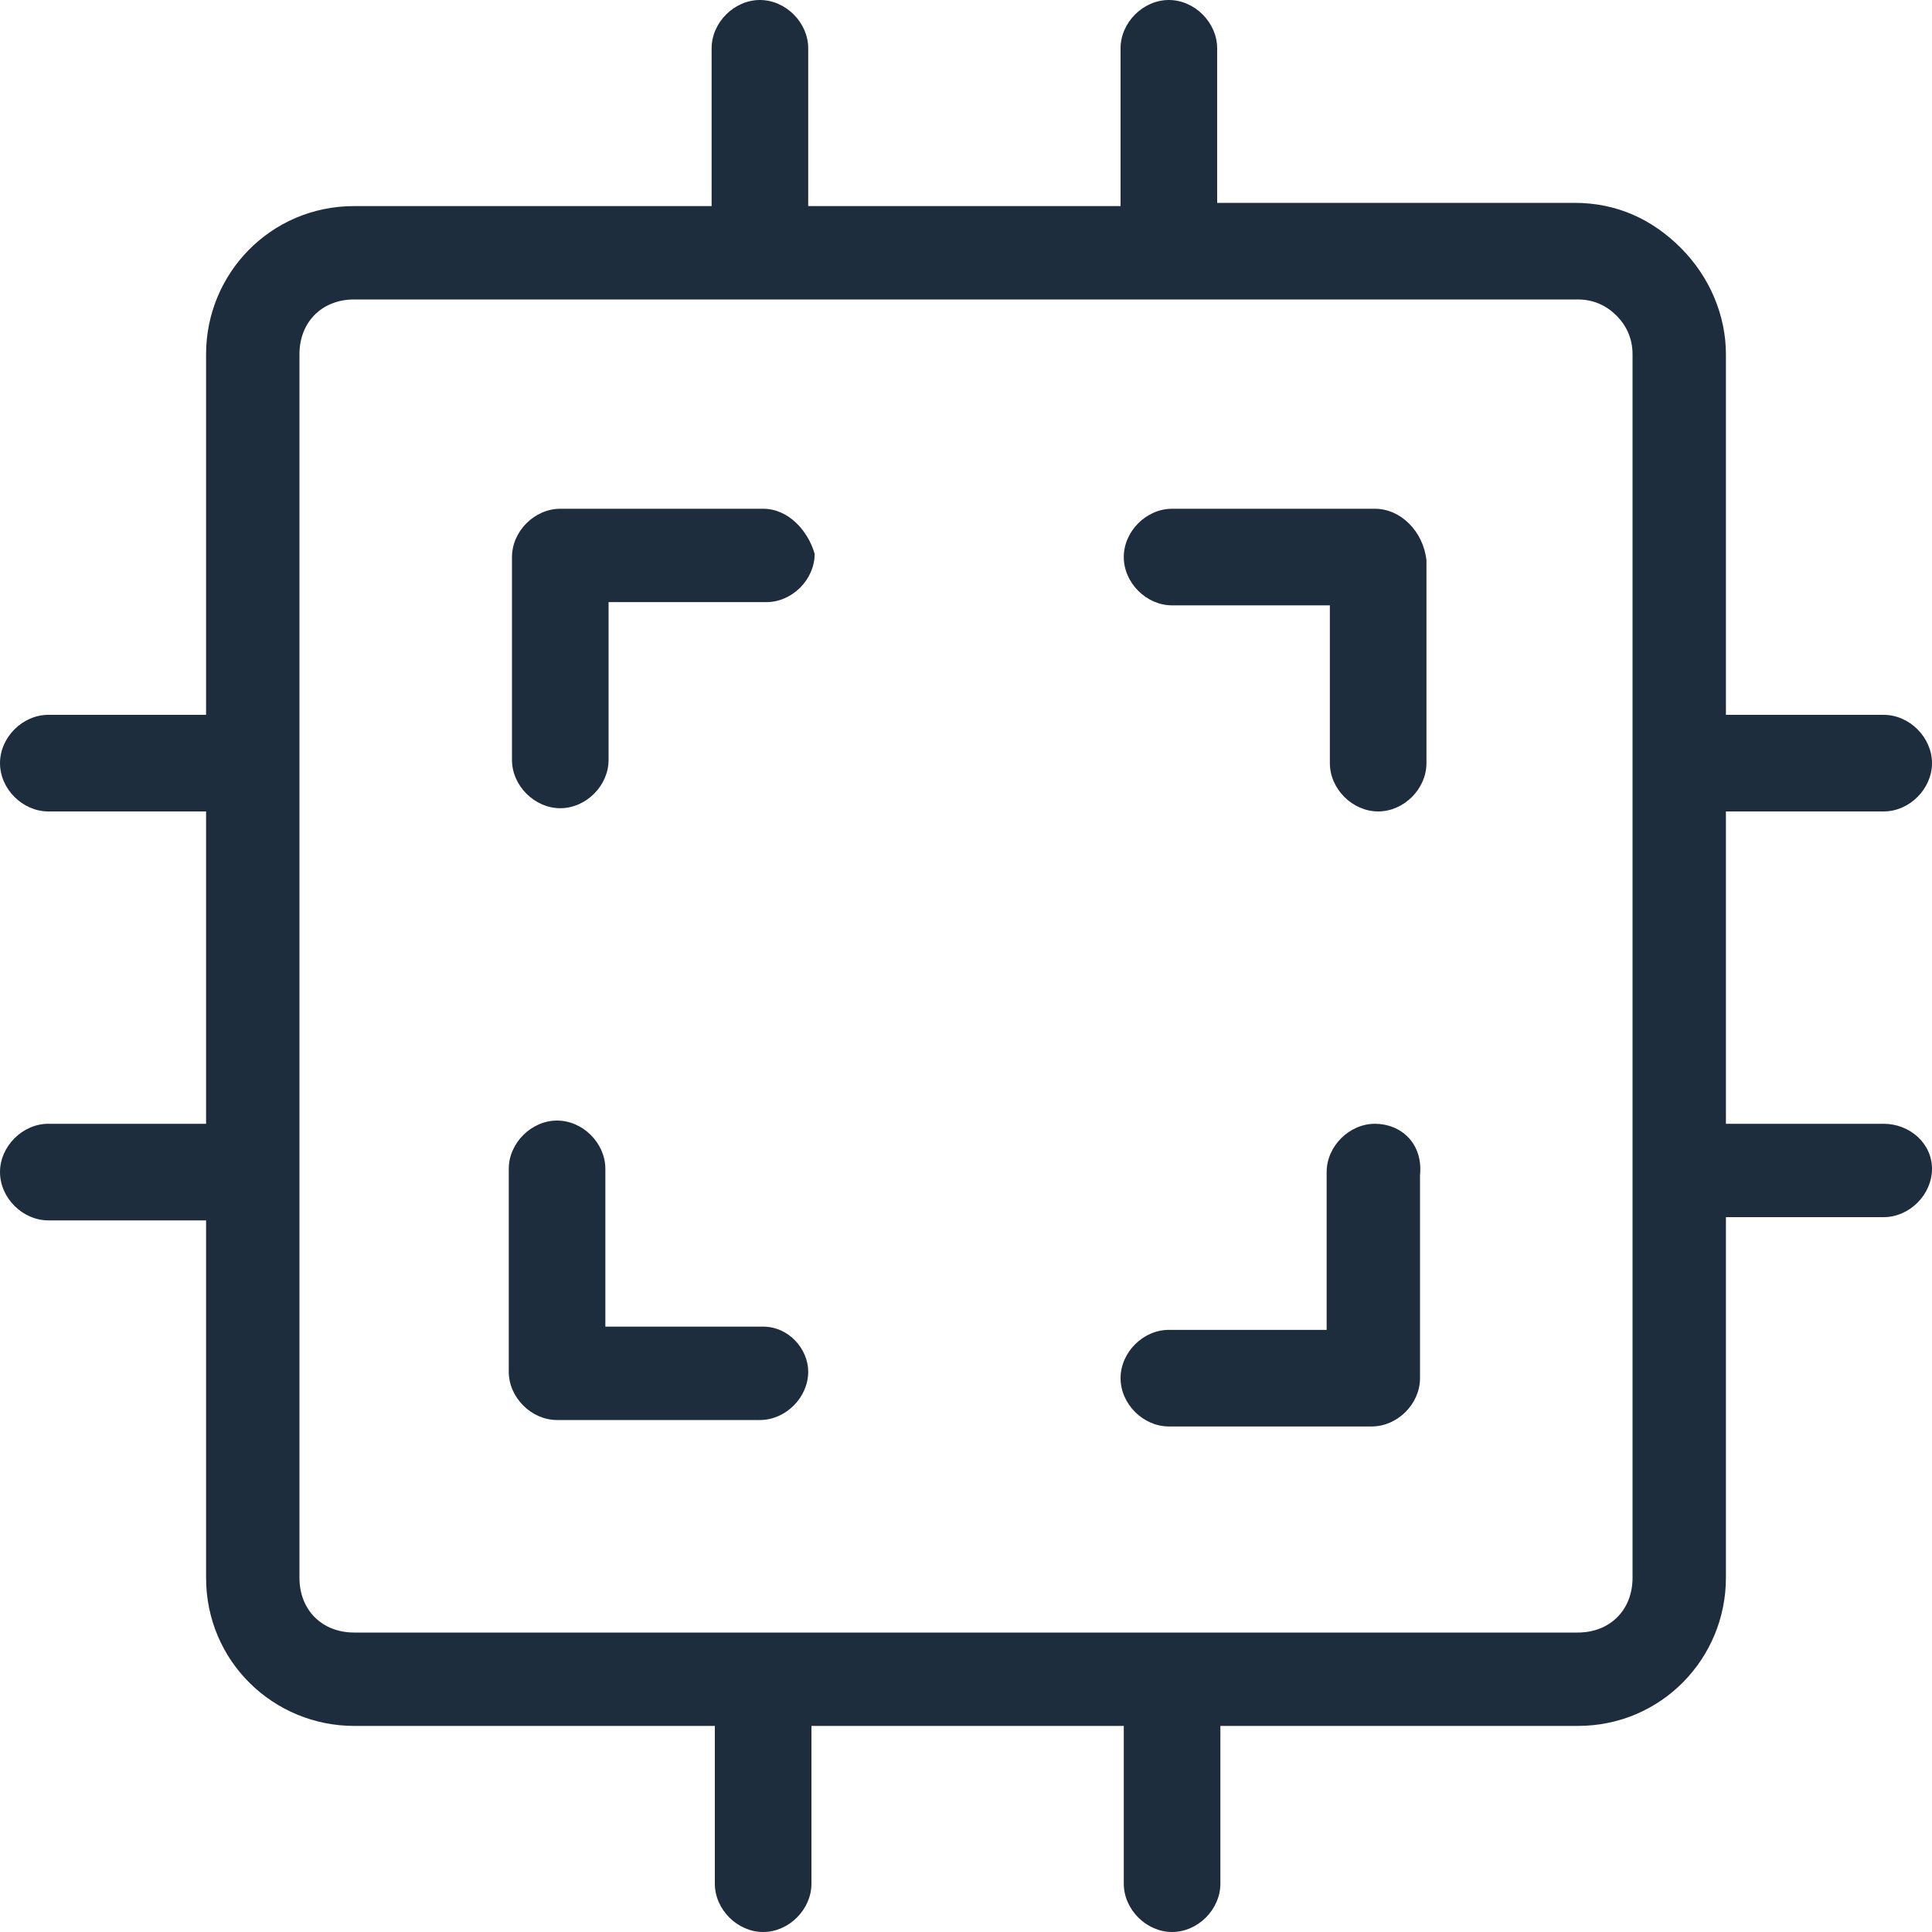 <?xml version="1.0" encoding="utf-8"?>
<!-- Generator: Adobe Illustrator 27.7.0, SVG Export Plug-In . SVG Version: 6.00 Build 0)  -->
<svg version="1.1" id="Ebene_1" xmlns="http://www.w3.org/2000/svg" xmlns:xlink="http://www.w3.org/1999/xlink" x="0px" y="0px"
	 viewBox="0 0 60 60" style="enable-background:new 0 0 60 60;" xml:space="preserve">
<style type="text/css">
	.st0{fill:#1E2D3E;}
</style>
<path class="st0" d="M367.9,129.3h-36.8v-17.7c0-0.8-0.7-1.5-1.5-1.5h-19.2c-0.8,0-1.5,0.7-1.5,1.5v17.7h-17.7
	c-0.8,0-1.5,0.7-1.5,1.5v19.2c0,0.8,0.7,1.5,1.5,1.5h36.8v17.7c0,0.8,0.7,1.5,1.5,1.5h19.2c0.8,0,1.5-0.7,1.5-1.5v-17.7h17.7
	c0.8,0,1.5-0.7,1.5-1.5v-19.2C369.4,129.9,368.7,129.3,367.9,129.3z M347.2,132.3v16.2h-16.2v-16.2H347.2z M328.1,113.1v16.2h-16.2
	v-16.2H328.1z M292.7,132.3h16.2v16.2h-16.2V132.3z M311.9,148.4v-16.2h16.2v16.2H311.9z M331.1,167.6v-16.2h16.2v16.2H331.1z
	 M366.4,148.4h-16.2v-16.2h16.2V148.4z"/>
<g>
	<path class="st0" d="M411.1,155.8c8.8-8.8,23-8.8,31.8,0c0.3,0.3,0.7,0.4,1.1,0.4s0.8-0.1,1.1-0.4c0.6-0.6,0.6-1.5,0-2.1
		c-4.8-4.8-11-7.3-17.3-7.4l8.3-14.4l15.6,9c0.2,0.1,0.5,0.2,0.7,0.2c0.5,0,1-0.3,1.3-0.8c5.6-9.8,2.4-22.3-7.3-28.1
		c0,0-0.1,0-0.1-0.1c-0.1,0-0.1-0.1-0.2-0.1h0c-9.9-5.7-22.5-2.3-28.2,7.6c0,0,0,0.1-0.1,0.1c-0.4,0.7-0.1,1.6,0.6,2l15,8.7
		l-9.3,16.1c-5.5,0.6-10.9,3-15.2,7.3c-0.6,0.6-0.6,1.5,0,2.1S410.6,156.4,411.1,155.8z M444.7,114.6c0.7,0.4,1.1,2.2,0.4,5.5
		c-0.7,3.2-2.2,7.1-4.3,10.9l-8.4-4.9C437.8,117.3,443.3,113.9,444.7,114.6z M451.8,137.5l-8.4-4.9c2.3-4.1,3.9-8.3,4.6-11.8
		c0.3-1.2,0.4-2.3,0.4-3.2C453.5,122.7,455,130.7,451.8,137.5z M440.3,112.9c-3.5,2.2-7.4,6.7-10.6,11.9l-8.4-4.9
		C425.6,113.7,433.3,111,440.3,112.9z"/>
	<path class="st0" d="M460,162.2c-4.4-2.2-9.6-0.9-12.4,3.1c-0.4,0.6-0.9,1-1.5,1.5c-3.2,2.4-7.8,1.8-10.2-1.4
		c-1.9-2.7-5-4.2-8.2-4.1c-3.3,0-6.4,1.5-8.3,4.1c-1.3,1.9-3.5,2.9-5.8,2.9c-2.3,0-4.4-1-5.8-2.9c-2.8-4-8-5.3-12.4-3.1
		c-0.7,0.4-1,1.3-0.7,2c0.4,0.7,1.3,1,2,0.7c3-1.5,6.7-0.6,8.6,2.2c1.9,2.6,4.9,4.1,8,4.1c0.1,0,0.1,0,0.2,0
		c3.3,0.1,6.4-1.5,8.3-4.1c1.3-1.9,3.5-2.9,5.8-2.9c2.3-0.1,4.4,1,5.8,2.9c3.4,4.5,9.8,5.4,14.4,2.1c0.8-0.6,1.5-1.3,2.1-2.1
		c2-2.8,5.6-3.7,8.6-2.2c0.7,0.4,1.6,0.1,2-0.7C461.1,163.4,460.8,162.5,460,162.2z"/>
</g>
<g>
	<path class="st0" d="M42.7,34.9c-0.8,0-1.5,0.7-1.5,1.5v4.9h-4.9c-0.8,0-1.5,0.7-1.5,1.5c0,0.8,0.7,1.5,1.5,1.5h6.3
		c0.8,0,1.5-0.7,1.5-1.5v-6.3C44.2,35.5,43.5,34.9,42.7,34.9z"/>
	<path class="st0" d="M23.7,15.8h-6.3c-0.8,0-1.5,0.7-1.5,1.5v6.3c0,0.8,0.7,1.5,1.5,1.5s1.5-0.7,1.5-1.5v-4.9h4.9
		c0.8,0,1.5-0.7,1.5-1.5C25.1,16.5,24.5,15.8,23.7,15.8z"/>
	<path class="st0" d="M23.7,41.2h-4.9v-4.9c0-0.8-0.7-1.5-1.5-1.5s-1.5,0.7-1.5,1.5v6.3c0,0.8,0.7,1.5,1.5,1.5h6.3
		c0.8,0,1.5-0.7,1.5-1.5C25.1,41.9,24.5,41.2,23.7,41.2z"/>
	<path class="st0" d="M42.7,15.8h-6.3c-0.8,0-1.5,0.7-1.5,1.5c0,0.8,0.7,1.5,1.5,1.5h4.9v4.9c0,0.8,0.7,1.5,1.5,1.5s1.5-0.7,1.5-1.5
		v-6.3C44.2,16.5,43.5,15.8,42.7,15.8z"/>
	<path class="st0" d="M58.5,34.9h-4.9v-9.7h4.9c0.8,0,1.5-0.7,1.5-1.5c0-0.8-0.7-1.5-1.5-1.5h-4.9V11c0-1.2-0.5-2.4-1.4-3.3
		c-0.9-0.9-2-1.4-3.3-1.4c0,0,0,0,0,0H37.8V1.5c0-0.8-0.7-1.5-1.5-1.5s-1.5,0.7-1.5,1.5v4.9h-9.7V1.5c0-0.8-0.7-1.5-1.5-1.5
		s-1.5,0.7-1.5,1.5v4.9H11c-2.6,0-4.6,2.1-4.6,4.6v11.2H1.5c-0.8,0-1.5,0.7-1.5,1.5c0,0.8,0.7,1.5,1.5,1.5h4.9v9.7H1.5
		c-0.8,0-1.5,0.7-1.5,1.5c0,0.8,0.7,1.5,1.5,1.5h4.9V49c0,2.6,2.1,4.6,4.6,4.6h11.2v4.9c0,0.8,0.7,1.5,1.5,1.5s1.5-0.7,1.5-1.5v-4.9
		h9.7v4.9c0,0.8,0.7,1.5,1.5,1.5s1.5-0.7,1.5-1.5v-4.9H49c2.6,0,4.6-2.1,4.6-4.6V37.8h4.9c0.8,0,1.5-0.7,1.5-1.5
		C60,35.5,59.3,34.9,58.5,34.9z M49,50.7H36.4c0,0,0,0,0,0s0,0,0,0H23.7c0,0,0,0,0,0s0,0,0,0H11C10,50.7,9.3,50,9.3,49V11
		C9.3,10,10,9.3,11,9.3h38c0,0,0,0,0,0c0.5,0,0.9,0.2,1.2,0.5c0.3,0.3,0.5,0.7,0.5,1.2v12.7c0,0,0,0,0,0s0,0,0,0v12.6c0,0,0,0,0,0
		c0,0,0,0,0,0V49C50.7,50,50,50.7,49,50.7z"/>
</g>
<path class="st0" d="M163,139.5C163,139.5,163,139.5,163,139.5C163,139.5,163,139.5,163,139.5c0-0.2,0-0.4-0.1-0.5c0,0,0,0,0,0
	c-0.1-0.2-0.2-0.3-0.3-0.5c0,0,0,0,0,0l-12.3-12.3c-0.6-0.6-1.5-0.6-2.1,0s-0.6,1.5,0,2.1l9.8,9.8h-22.7v-10.8
	c0-3.7-1.4-7.2-4.1-9.8c-2.6-2.6-6.1-4.1-9.8-4.1c0,0,0,0,0,0c-7.6,0-13.8,6.2-13.8,13.8c0,7.6,6.2,13.8,13.8,13.8h10.8v26.3
	c0,0.8,0.7,1.5,1.5,1.5s1.5-0.7,1.5-1.5V141h22.7l-9.8,9.8c-0.6,0.6-0.6,1.5,0,2.1c0.3,0.3,0.7,0.4,1.1,0.4s0.8-0.1,1.1-0.4
	l12.3-12.3c0.1-0.1,0.3-0.3,0.3-0.5c0,0,0,0,0,0C162.9,139.9,163,139.7,163,139.5z M132.2,138h-10.8c-6,0-10.8-4.9-10.8-10.8
	c0-6,4.9-10.8,10.8-10.8c0,0,0,0,0,0c2.9,0,5.6,1.1,7.7,3.2c2,2,3.2,4.8,3.2,7.7V138z"/>
<path class="st0" d="M523.8,164.8c-0.2,0-0.4,0-0.6-0.1l-24.7-11.2c-0.5-0.2-0.9-0.8-0.9-1.4v-22.5c0-0.6,0.3-1.1,0.9-1.4l24.7-11.2
	c0.4-0.2,0.8-0.2,1.2,0l24.7,11.2c0.5,0.2,0.9,0.8,0.9,1.4V152c0,0.6-0.3,1.1-0.9,1.4l-24.7,11.2C524.2,164.7,524,164.8,523.8,164.8
	z M500.5,151.1l23.2,10.6l23.2-10.6v-20.6l-23.2-10.6l-23.2,10.6V151.1z M548.5,152L548.5,152L548.5,152z"/>
</svg>
